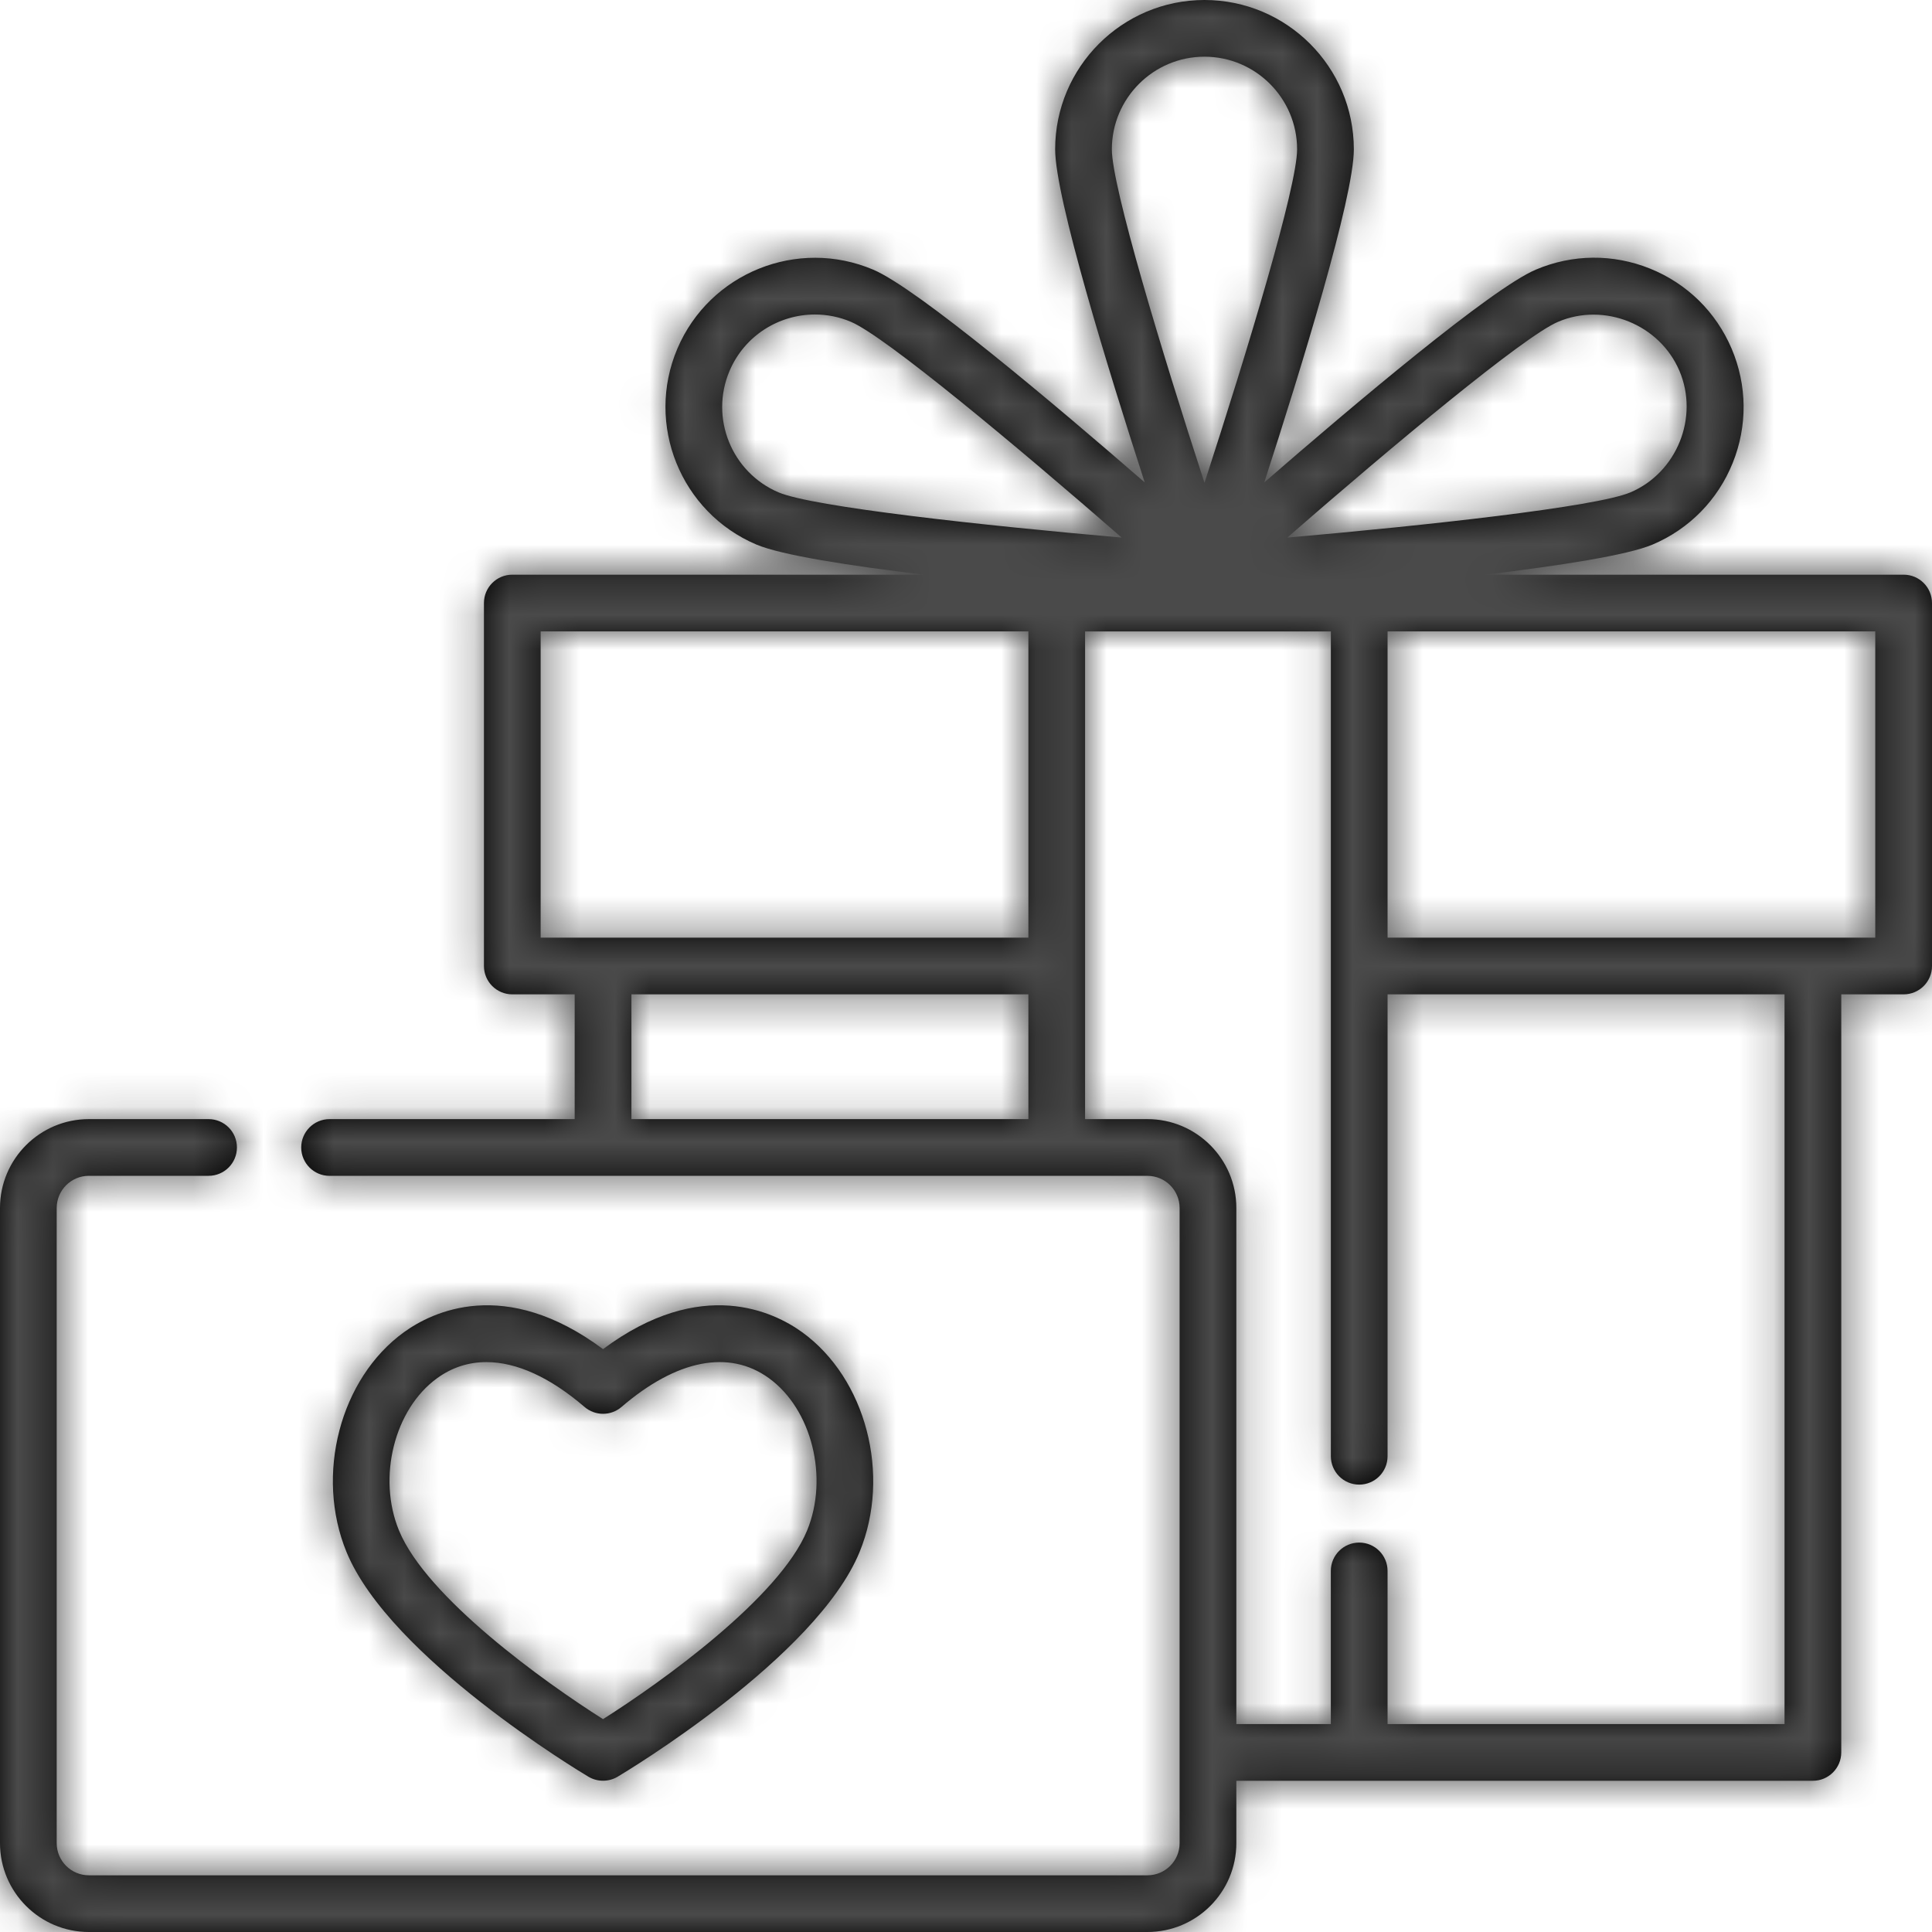 <svg xmlns="http://www.w3.org/2000/svg" xmlns:xlink="http://www.w3.org/1999/xlink" width="55" height="55" viewBox="0 0 55 55">
  <defs>
    <path id="gift-a" d="M54.193,16.36 L42.269,16.36 C44.414,16.103 46.336,15.804 47.047,15.502 C48.092,15.058 48.901,14.233 49.326,13.18 C49.751,12.127 49.74,10.971 49.296,9.926 C48.851,8.881 48.027,8.072 46.974,7.647 C45.92,7.222 44.765,7.233 43.72,7.677 C42.456,8.215 38.544,11.517 35.991,13.734 C37.033,10.517 38.541,5.625 38.541,4.252 C38.541,1.907 36.634,0 34.289,0 C31.945,0 30.038,1.907 30.038,4.251 C30.038,5.625 31.546,10.517 32.588,13.734 C30.035,11.516 26.123,8.214 24.859,7.677 C22.702,6.76 20.2,7.769 19.283,9.926 C18.366,12.083 19.375,14.585 21.532,15.502 C22.243,15.804 24.164,16.103 26.309,16.36 L14.584,16.36 C14.138,16.36 13.777,16.721 13.777,17.167 L13.777,27.5 C13.777,27.946 14.138,28.307 14.584,28.307 L16.36,28.307 L16.36,31.859 L9.382,31.859 C8.936,31.859 8.575,32.221 8.575,32.666 C8.575,33.112 8.936,33.474 9.382,33.474 L32.666,33.474 C33.171,33.474 33.581,33.884 33.581,34.389 L33.581,52.471 C33.581,52.975 33.171,53.386 32.666,53.386 L2.529,53.386 C2.025,53.386 1.614,52.975 1.614,52.471 L1.614,34.388 C1.614,33.884 2.025,33.473 2.529,33.473 L5.938,33.473 C6.384,33.473 6.745,33.112 6.745,32.666 C6.745,32.22 6.384,31.859 5.938,31.859 L2.529,31.859 C1.135,31.859 0,32.994 0,34.388 L0,52.471 C0,53.865 1.135,55 2.529,55 L32.666,55 C34.061,55 35.196,53.865 35.196,52.471 L35.196,50.695 L51.61,50.695 C52.055,50.695 52.417,50.333 52.417,49.887 L52.417,28.307 L54.193,28.307 C54.639,28.307 55,27.946 55,27.5 L55,17.167 C55,16.722 54.639,16.36 54.193,16.36 Z M44.351,9.163 C45.675,8.597 47.249,9.238 47.81,10.558 C48.373,11.883 47.736,13.455 46.415,14.017 C45.441,14.43 40.605,14.959 36.646,15.304 C39.642,12.693 43.378,9.577 44.351,9.163 Z M31.652,4.251 C31.652,2.797 32.835,1.614 34.289,1.614 C35.743,1.614 36.926,2.797 36.926,4.251 C36.926,5.309 35.52,9.967 34.289,13.745 C33.058,9.967 31.652,5.309 31.652,4.251 Z M22.164,14.017 C20.826,13.448 20.2,11.896 20.769,10.558 C21.195,9.555 22.173,8.953 23.199,8.953 C23.543,8.953 23.892,9.02 24.227,9.163 C25.201,9.577 28.937,12.693 31.933,15.304 C27.974,14.959 23.137,14.43 22.164,14.017 Z M29.276,31.859 L17.975,31.859 L17.975,28.307 L29.276,28.307 L29.276,31.859 L29.276,31.859 Z M29.276,26.693 L15.391,26.693 L15.391,17.974 L29.276,17.974 L29.276,26.693 L29.276,26.693 Z M50.802,49.08 L39.501,49.08 L39.501,44.721 C39.501,44.275 39.14,43.914 38.694,43.914 C38.248,43.914 37.886,44.275 37.886,44.721 L37.886,49.08 L35.196,49.08 L35.196,34.388 C35.196,32.994 34.061,31.859 32.666,31.859 L30.89,31.859 L30.89,17.975 L37.887,17.975 L37.887,41.456 C37.887,41.902 38.248,42.264 38.694,42.264 C39.14,42.264 39.501,41.902 39.501,41.456 L39.501,28.307 L50.802,28.307 L50.802,49.08 L50.802,49.08 Z M53.386,26.693 L39.501,26.693 L39.501,17.974 L53.385,17.974 L53.385,26.693 L53.386,26.693 Z M22.834,37.924 C22.044,37.353 19.972,36.32 17.167,38.407 C14.363,36.32 12.291,37.353 11.501,37.924 C9.68,39.24 8.962,41.991 9.866,44.186 C11.103,47.19 16.524,50.444 16.754,50.581 C17.006,50.731 17.328,50.731 17.58,50.581 C17.81,50.444 23.232,47.19 24.469,44.186 C25.373,41.991 24.655,39.24 22.834,37.924 Z M22.976,43.571 C22.191,45.477 18.833,47.888 17.167,48.94 C15.502,47.889 12.145,45.48 11.359,43.571 C10.737,42.062 11.225,40.115 12.447,39.232 C12.869,38.927 13.34,38.776 13.847,38.776 C14.701,38.776 15.655,39.206 16.641,40.053 C16.944,40.313 17.391,40.313 17.693,40.053 C19.264,38.704 20.754,38.412 21.888,39.232 C23.109,40.115 23.597,42.062 22.976,43.571 Z"/>
  </defs>
  <g fill="none" fill-rule="evenodd">
    <mask id="gift-b" fill="#fff">
      <use xlink:href="#gift-a"/>
    </mask>
    <use fill="#000" fill-rule="nonzero" xlink:href="#gift-a"/>
    <g fill="#4A4A4A" mask="url(#gift-b)">
      <rect width="300" height="300" transform="translate(-221 -177)"/>
    </g>
  </g>
</svg>
